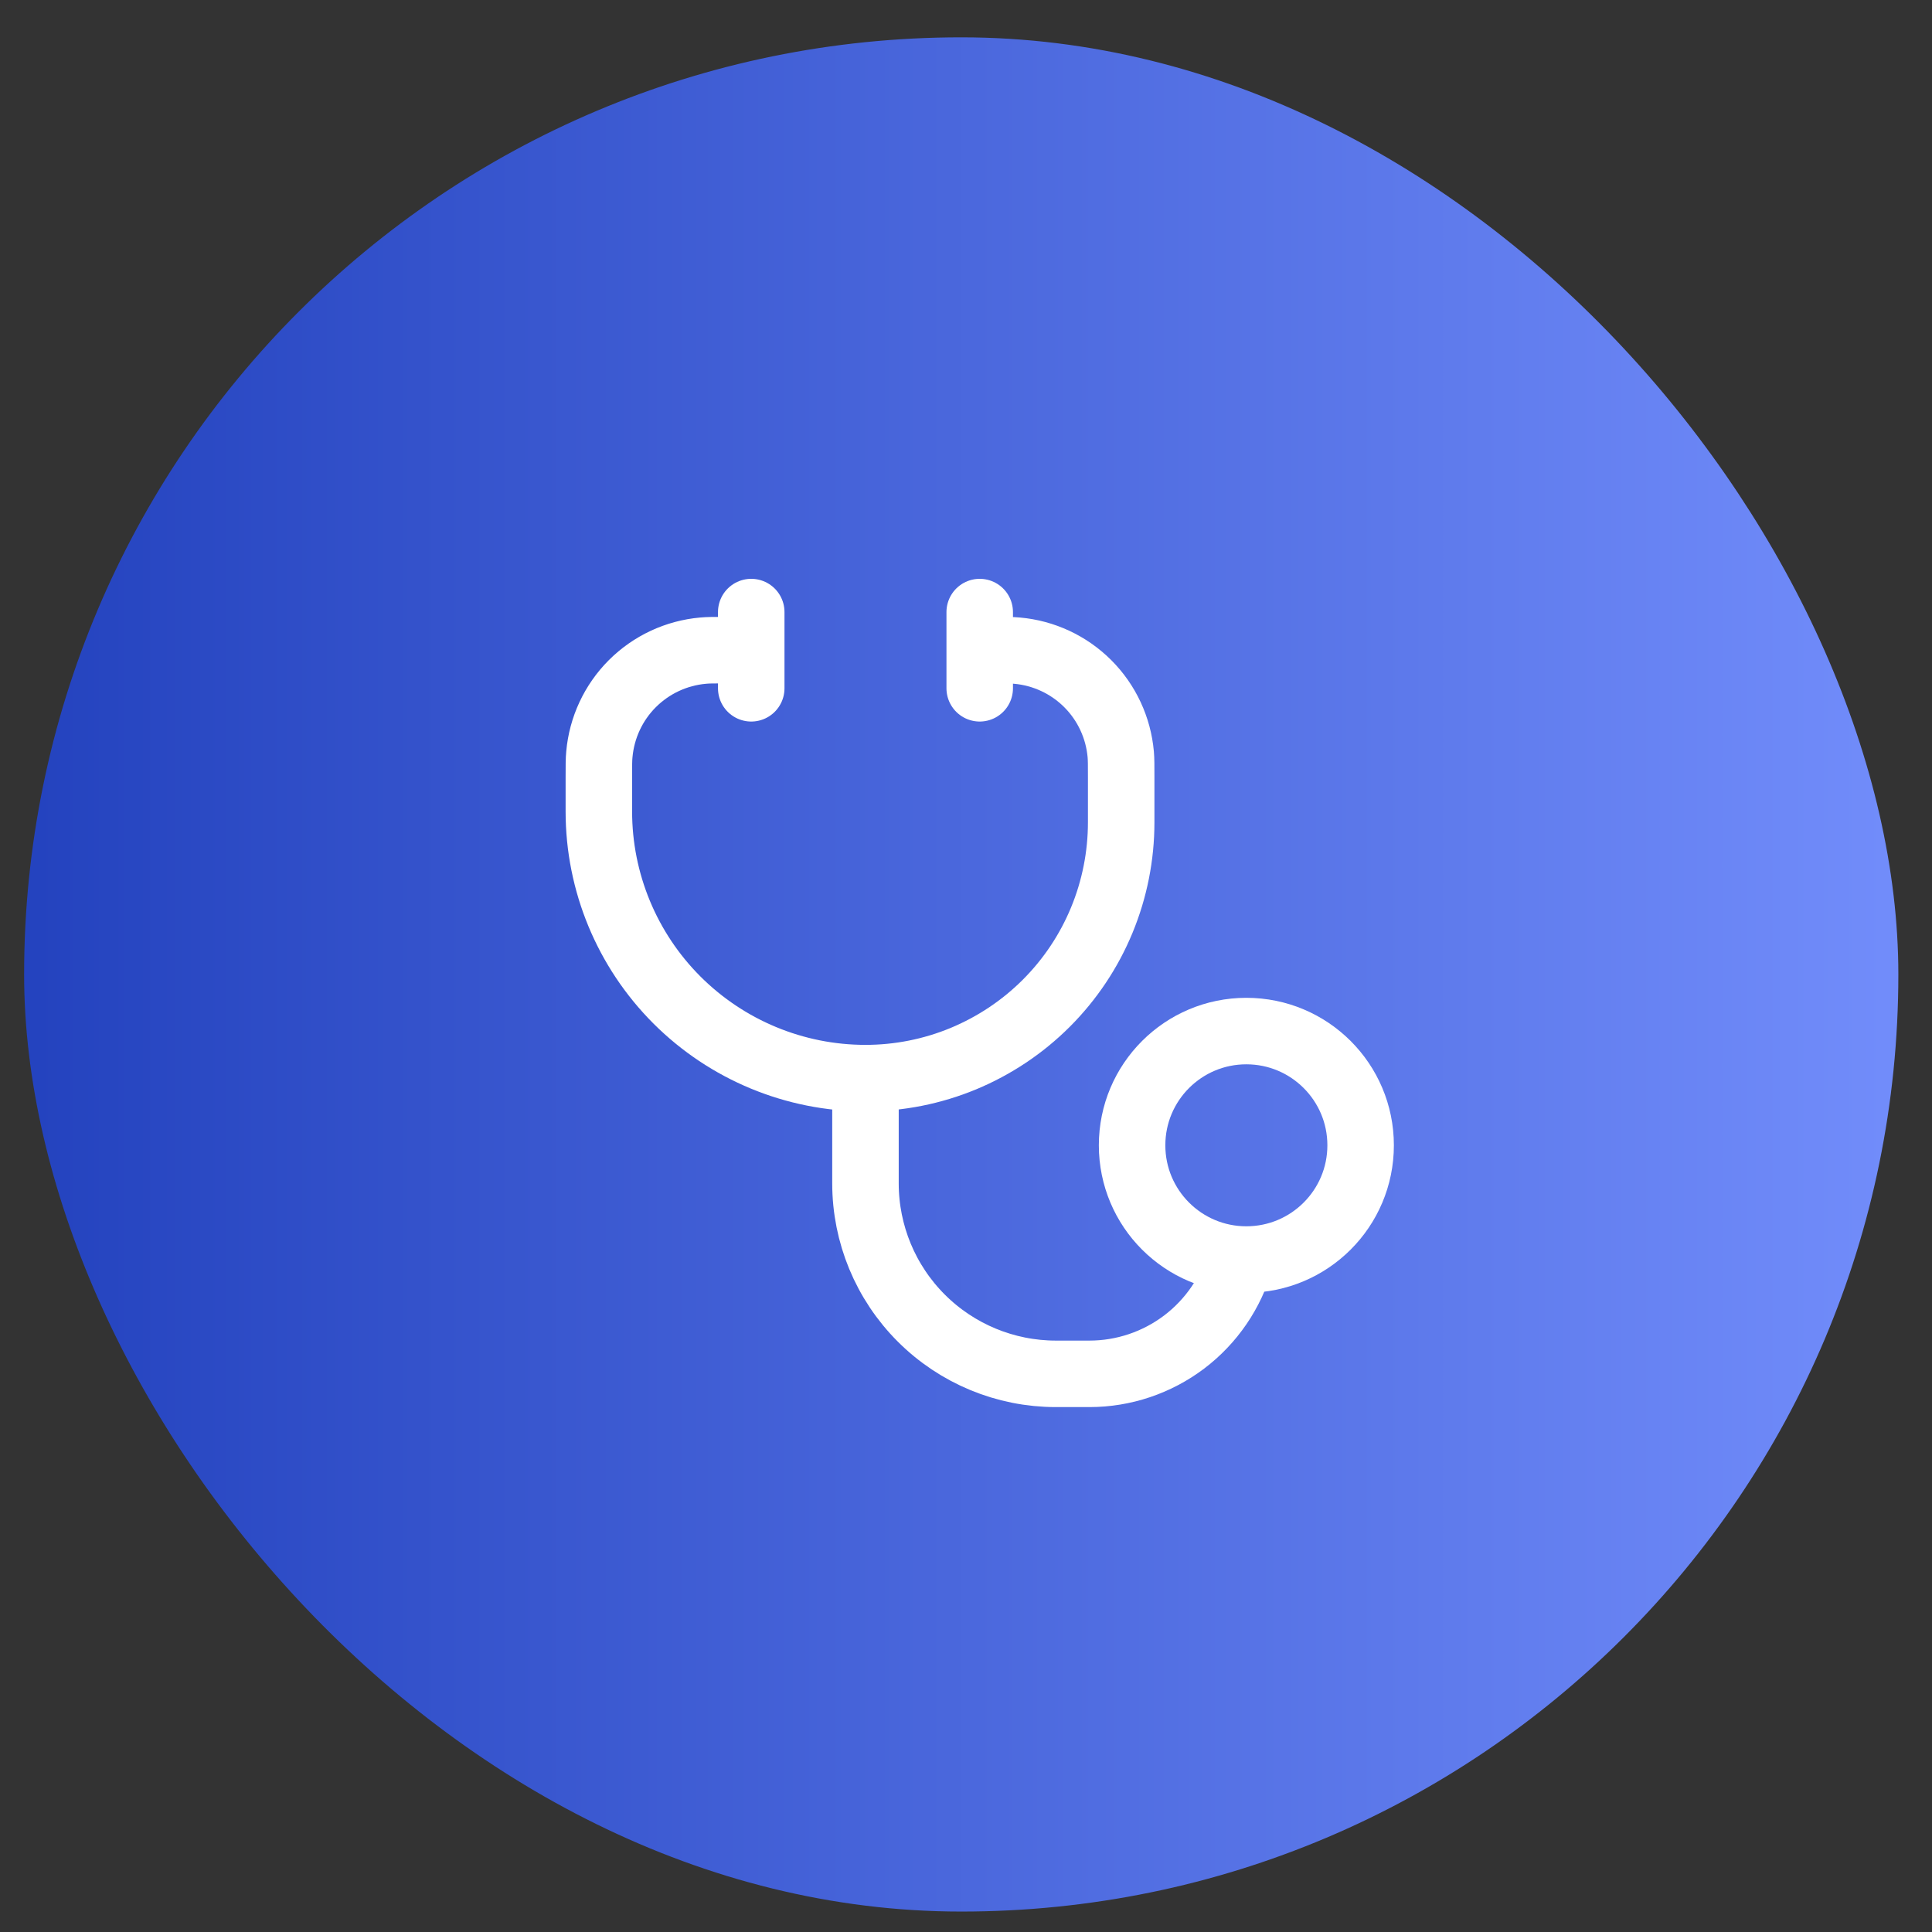 <svg width="31" height="31" viewBox="0 0 31 31" fill="none" xmlns="http://www.w3.org/2000/svg">
<rect x="0" y="0" width="31" height="31" fill="#333333" stroke="none"/>
<rect x="0.387" y="0.599" width="30.073" height="30.073" rx="15.036" fill="url(#paint0_linear_3458_2670)"/>
<path d="M13.887 17.298V18.988C13.887 19.799 14.209 20.576 14.782 21.149C15.355 21.722 16.132 22.044 16.942 22.044H17.481C18.03 22.044 18.563 21.864 19 21.534C19.437 21.203 19.755 20.738 19.904 20.21" stroke="white" stroke-width="1.067"/>
<path d="M11.705 10.432H11.649C11.457 10.432 11.361 10.432 11.281 10.44C10.853 10.478 10.451 10.665 10.146 10.97C9.842 11.274 9.655 11.676 9.617 12.104C9.609 12.185 9.609 12.28 9.609 12.471V13.021C9.609 14.156 10.06 15.244 10.862 16.046C11.665 16.848 12.753 17.299 13.887 17.299C14.426 17.299 14.96 17.193 15.457 16.987C15.955 16.78 16.408 16.478 16.789 16.097C17.17 15.716 17.472 15.264 17.678 14.766C17.884 14.268 17.99 13.734 17.99 13.195V12.472C17.99 12.28 17.99 12.185 17.983 12.104C17.945 11.676 17.758 11.274 17.454 10.97C17.149 10.665 16.747 10.478 16.319 10.44C16.238 10.432 16.142 10.432 15.951 10.432H15.895" stroke="white" stroke-width="1.067" stroke-linecap="round"/>
<path d="M19.998 20.21C21.011 20.21 21.832 19.39 21.832 18.377C21.832 17.364 21.011 16.544 19.998 16.544C18.986 16.544 18.165 17.364 18.165 18.377C18.165 19.39 18.986 20.21 19.998 20.21Z" stroke="white" stroke-width="1.067"/>
<path d="M15.72 9.821V11.044M12.054 9.821V11.044" stroke="white" stroke-width="1.067" stroke-linecap="round"/>
<defs>
<linearGradient id="paint0_linear_3458_2670" x1="0.156" y1="15.868" x2="30.692" y2="15.868" gradientUnits="userSpaceOnUse">
<stop stop-color="#2342BE"/>
<stop offset="1" stop-color="#728DFB"/>
</linearGradient>
</defs>
</svg>
